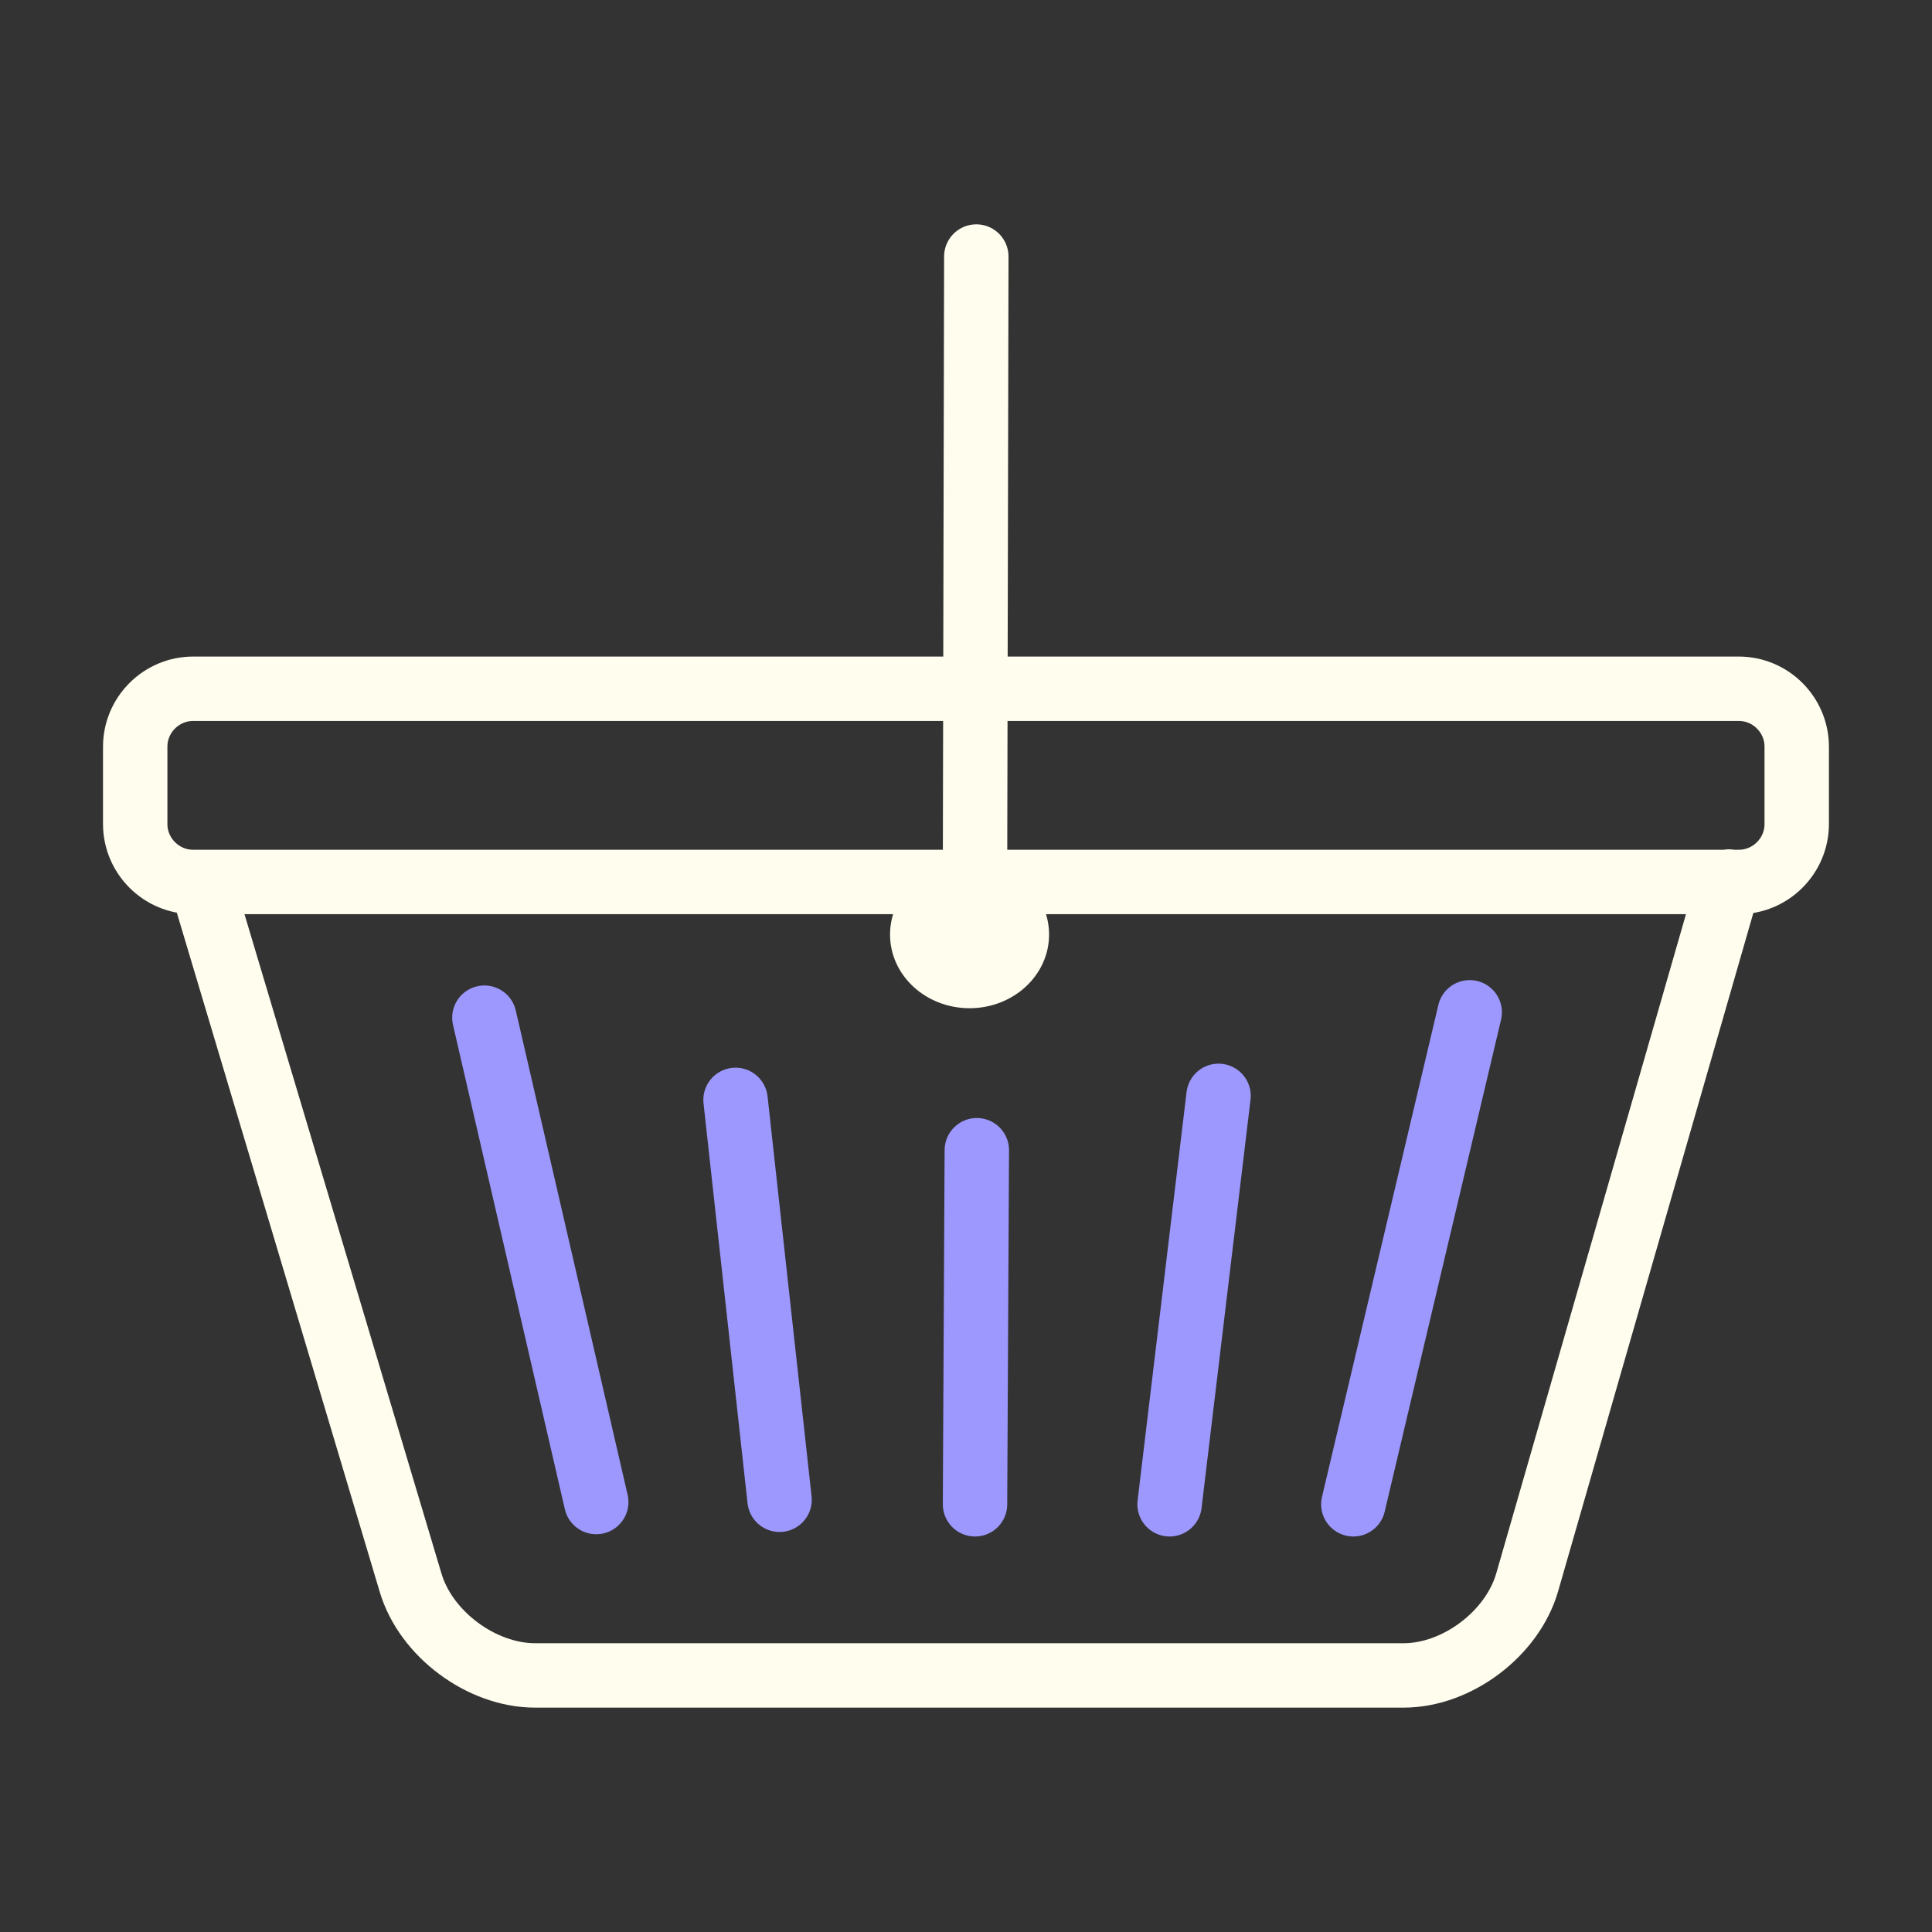 <?xml version="1.0" encoding="UTF-8"?> <svg xmlns="http://www.w3.org/2000/svg" width="60" height="60" viewBox="0 0 60 60" fill="none"><rect x="0" y="0" width="60" height="60" fill="#333333" stroke="none"/><path d="M45.643 31.438L42.029 46.717M37.843 34.033L36.322 46.717M30.336 35.721L30.28 46.717M22.843 34.158L24.21 46.577M15.043 31.605L18.517 46.647" stroke="#9D98FE" stroke-width="2" stroke-miterlimit="17.2" stroke-linecap="round" stroke-linejoin="round"></path><path d="M30.278 28.06L30.32 7.967M6.25 27.39L12.753 49.157C13.227 50.748 14.957 52.032 16.618 52.032H43.59C45.25 52.032 46.967 50.734 47.427 49.144L53.692 27.376M55.799 23.19V25.59C55.799 26.581 54.99 27.39 53.999 27.39H5.999C5.009 27.39 4.199 26.581 4.199 25.59V23.19C4.199 22.199 5.009 21.39 5.999 21.39H53.999C54.99 21.39 55.799 22.199 55.799 23.19Z" stroke="#FFFDEE" stroke-width="2" stroke-miterlimit="17.2" stroke-linecap="round" stroke-linejoin="round"></path><path d="M30.11 31.311C31.474 31.311 32.58 30.287 32.58 29.023C32.58 27.759 31.474 26.734 30.11 26.734C28.746 26.734 27.641 27.759 27.641 29.023C27.641 30.287 28.746 31.311 30.11 31.311Z" fill="#FFFDEE"></path></svg> 